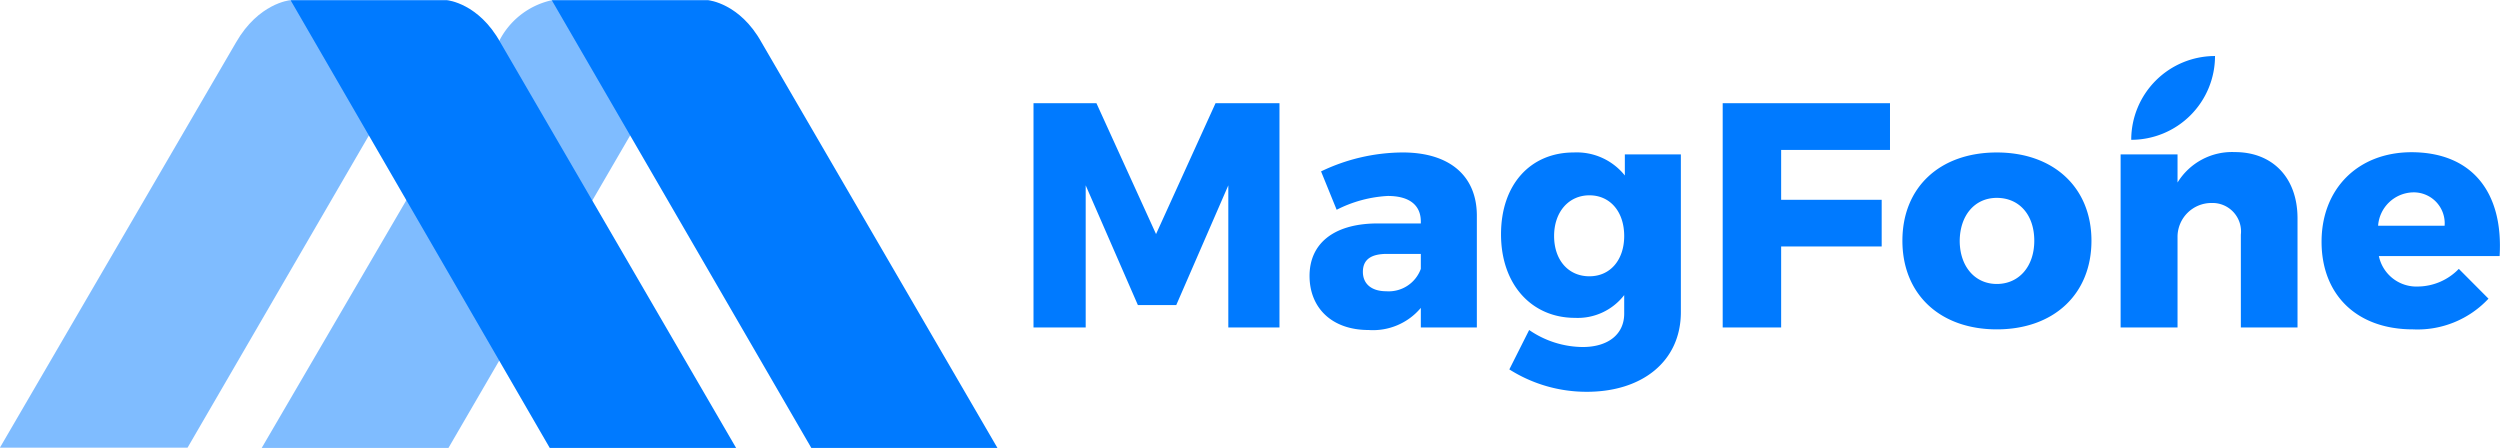 <svg id="a38925a6-fc5d-4c3a-b5be-92d099ad7cff" data-name="图层 1" xmlns="http://www.w3.org/2000/svg" viewBox="0 0 195.45 35"><defs><style>.a2e3f945-b089-43a8-87c6-e08802e243a9,.ab061391-9090-4978-a8ab-936877c99188,.ba963ab2-6951-44d0-8b9b-c2953e9f0c6f{fill:#007aff}.a2e3f945-b089-43a8-87c6-e08802e243a9,.ba963ab2-6951-44d0-8b9b-c2953e9f0c6f{fill-rule:evenodd}.a2e3f945-b089-43a8-87c6-e08802e243a9{opacity:.5;isolation:isolate}</style></defs><path class="ab061391-9090-4978-a8ab-936877c99188" d="m603.74 241.05 4.66 10.23 4.65-10.23h5v17.53h-4v-11.11l-4.07 9.36h-3l-4.08-9.36v11.11h-4.08v-17.53ZM633.48 249.78v8.8h-4.38v-1.53a4.88 4.88 0 0 1-4.08 1.73c-2.9 0-4.62-1.75-4.62-4.23s1.82-4.05 5.17-4.1h3.53v-.15c0-1.27-.88-2-2.58-2a9.94 9.94 0 0 0-4 1.08l-1.22-3a14.87 14.87 0 0 1 6.3-1.48c3.68-.03 5.85 1.77 5.88 4.88ZM629.1 254v-1.17h-2.65c-1.25 0-1.88.45-1.88 1.4s.68 1.52 1.83 1.52a2.67 2.67 0 0 0 2.7-1.75ZM649.43 245.05v12.33c0 3.83-3 6.23-7.35 6.23a11.26 11.26 0 0 1-6.06-1.75l1.55-3.08a7.48 7.48 0 0 0 4.18 1.33c2 0 3.25-1 3.25-2.61v-1.45a4.59 4.59 0 0 1-3.85 1.78c-3.38 0-5.78-2.6-5.78-6.53s2.33-6.4 5.68-6.4a4.81 4.81 0 0 1 4 1.8v-1.65Zm-4.43 6.38c0-1.9-1.1-3.18-2.72-3.18s-2.76 1.3-2.76 3.18 1.11 3.15 2.76 3.15 2.72-1.3 2.72-3.15ZM665.78 241.05v3.65h-8.51v3.9h7.86v3.65h-7.86v6.33h-4.57v-17.53ZM681.53 251.8c0 4.18-2.95 6.93-7.4 6.93s-7.38-2.75-7.38-6.93 2.93-6.9 7.38-6.9 7.4 2.75 7.4 6.9Zm-10.3 0c0 2 1.18 3.38 2.9 3.38s2.93-1.35 2.93-3.38-1.18-3.35-2.93-3.35-2.9 1.4-2.9 3.4ZM697.64 250.05v8.53h-4.43v-7.25a2.23 2.23 0 0 0-2.3-2.48 2.65 2.65 0 0 0-2.65 2.58v7.15h-4.45v-13.53h4.45v2.2a5 5 0 0 1 4.48-2.38c2.95 0 4.9 2 4.9 5.18ZM713.44 253H704a3 3 0 0 0 3.07 2.38 4.5 4.5 0 0 0 3.18-1.38l2.32 2.33a7.59 7.59 0 0 1-5.9 2.4c-4.43 0-7.15-2.73-7.15-6.85s2.82-7 7.05-7c4.77.02 7.17 3.19 6.87 8.12Zm-4.3-2.37a2.42 2.42 0 0 0-2.5-2.61 2.81 2.81 0 0 0-2.7 2.61ZM684.64 243.91a6.55 6.55 0 0 1 6.55-6.55 6.55 6.55 0 0 1-6.55 6.55Z" transform="translate(-518.02 -232.98)"/><path id="f953fbf1-965e-4e15-93e3-904f89c7cbc5" data-name="圆角矩形 1 拷贝 4" class="a2e3f945-b089-43a8-87c6-e08802e243a9" d="M561.15 233h12.28l-20.35 35h-14.6L557 236.28a6.06 6.06 0 0 1 4.15-3.28Z" transform="translate(-518.02 -232.98)"/><path id="ac251b49-a864-4c56-825d-37502ca1d723" data-name="圆角矩形 1 拷贝 4-2" class="a2e3f945-b089-43a8-87c6-e08802e243a9" d="M540.68 233H553l-20.33 35H518l18.47-31.7c1.76-3.07 4.21-3.3 4.21-3.3Z" transform="translate(-518.02 -232.98)"/><path id="f2e89ddc-5977-400f-91a2-8a2d9039ccbf" data-name="圆角矩形 1 拷贝" class="ba963ab2-6951-44d0-8b9b-c2953e9f0c6f" d="M553 233h-12.26L561 268h14.57l-18.43-31.7c-1.7-3.07-4.14-3.3-4.14-3.3Z" transform="translate(-518.02 -232.98)"/><path id="fd08f911-a2e4-4646-9c86-1b36ac451da1" data-name="圆角矩形 1 拷贝 2" class="ba963ab2-6951-44d0-8b9b-c2953e9f0c6f" d="M573.41 233h-12.25l20.29 35H596l-18.44-31.7c-1.7-3.07-4.15-3.3-4.15-3.3Z" transform="translate(-518.02 -232.98)"/></svg>
